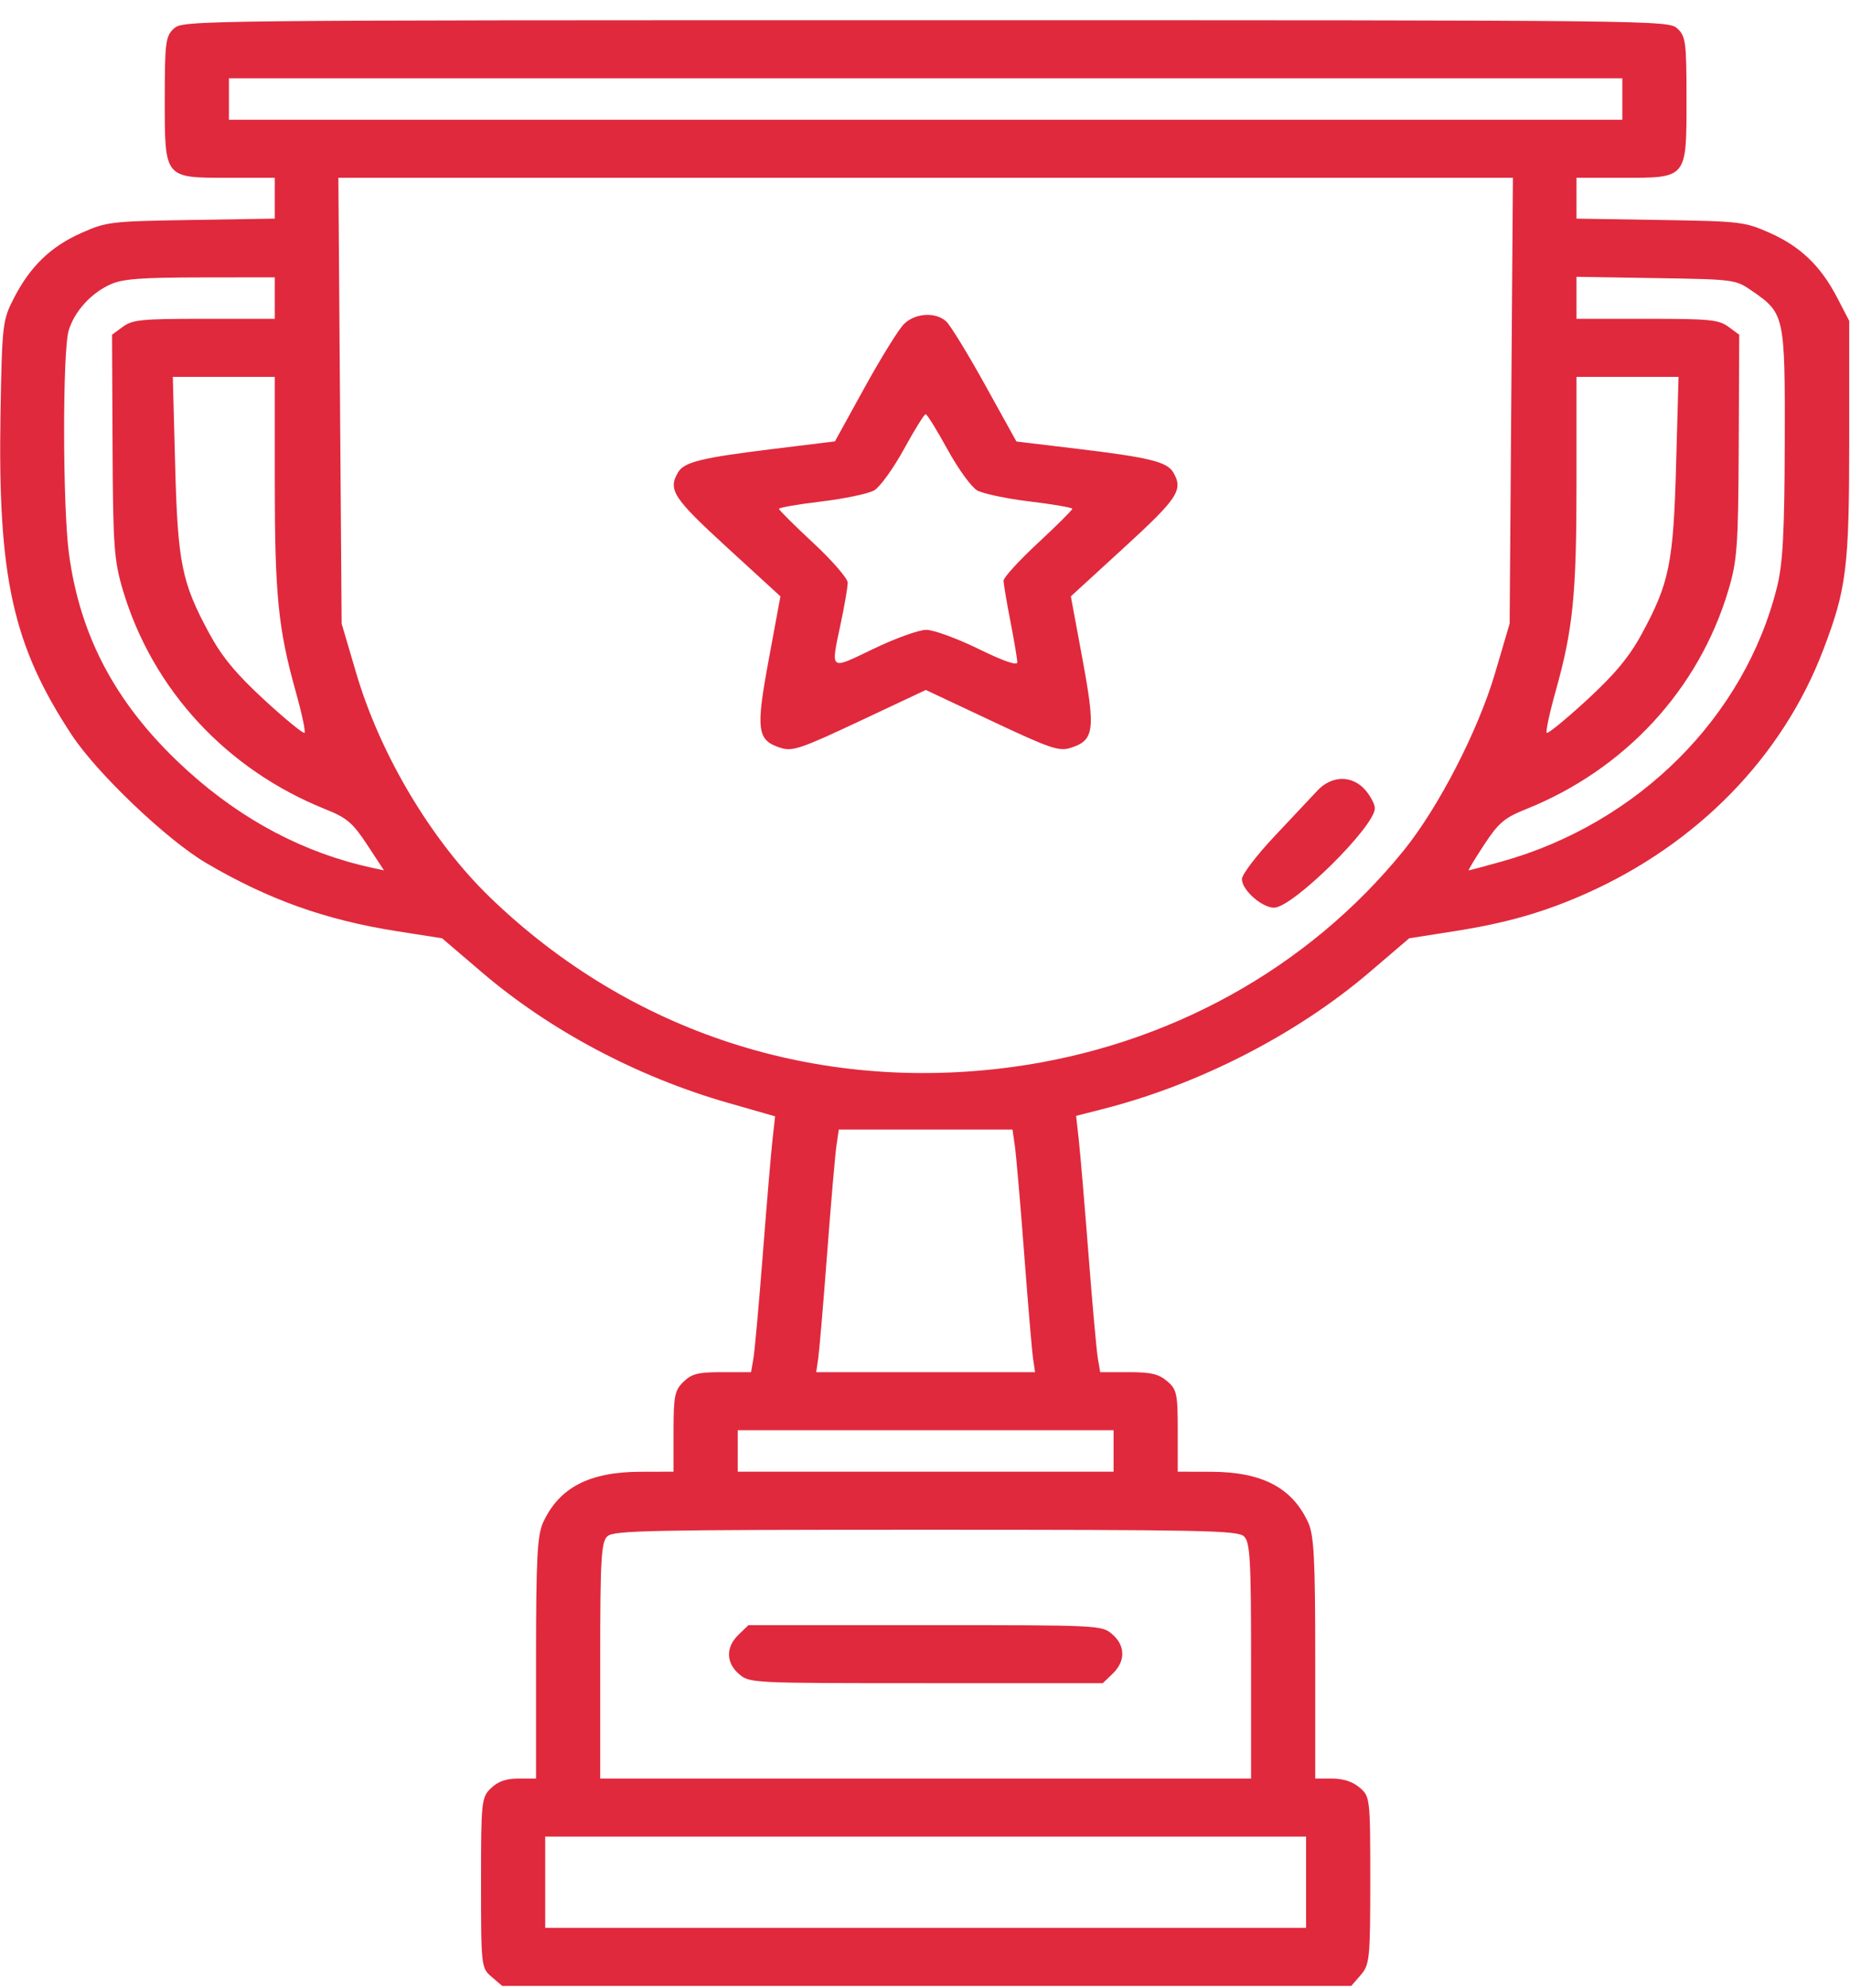 <?xml version="1.0" encoding="UTF-8"?> <svg xmlns="http://www.w3.org/2000/svg" width="81" height="87" viewBox="0 0 81 87" fill="none"><path fill-rule="evenodd" clip-rule="evenodd" d="M7.616 1.248C7.25 1.578 7.214 1.853 7.214 4.333C7.214 7.829 7.175 7.781 10.024 7.781H12.031V8.674V9.567L8.368 9.626C4.832 9.684 4.667 9.704 3.565 10.193C2.223 10.789 1.331 11.648 0.614 13.035C0.112 14.006 0.091 14.184 0.023 18.044C-0.105 25.25 0.556 28.239 3.14 32.159C4.254 33.848 7.316 36.763 9.039 37.773C11.758 39.367 14.257 40.259 17.383 40.75L19.356 41.059L21.102 42.55C24.085 45.096 27.904 47.122 31.864 48.257L33.937 48.851L33.824 49.866C33.761 50.424 33.57 52.677 33.4 54.873C33.229 57.069 33.043 59.131 32.986 59.455L32.884 60.045H31.623C30.565 60.045 30.293 60.112 29.927 60.465C29.541 60.837 29.49 61.088 29.49 62.642V64.4L28.035 64.404C25.8 64.41 24.485 65.095 23.78 66.62C23.524 67.174 23.47 68.216 23.47 72.561V77.829H22.702C22.159 77.829 21.806 77.952 21.498 78.249C21.079 78.652 21.061 78.82 21.061 82.391C21.061 86.048 21.07 86.121 21.526 86.508L21.991 86.903H40.577H59.163L59.578 86.425C59.968 85.977 59.995 85.715 59.995 82.282C59.995 78.687 59.986 78.611 59.53 78.224C59.227 77.966 58.809 77.829 58.326 77.829H57.586V72.561C57.586 68.216 57.532 67.174 57.276 66.62C56.571 65.095 55.256 64.41 53.021 64.404L51.566 64.4V62.617C51.566 60.988 51.526 60.8 51.101 60.439C50.728 60.123 50.394 60.045 49.404 60.045H48.172L48.069 59.455C48.013 59.131 47.827 57.069 47.657 54.873C47.486 52.677 47.294 50.419 47.231 49.855L47.116 48.829L48.287 48.531C52.482 47.464 56.777 45.263 59.955 42.55L61.7 41.059L63.673 40.75C65.955 40.391 67.588 39.925 69.43 39.107C74.316 36.935 78.032 33.129 79.817 28.469C80.851 25.771 80.966 24.844 80.966 19.213V14.041L80.444 13.035C79.724 11.646 78.832 10.788 77.491 10.193C76.389 9.704 76.225 9.684 72.688 9.626L69.025 9.567V8.674V7.781H71.032C73.881 7.781 73.842 7.829 73.842 4.333C73.842 1.853 73.806 1.578 73.44 1.248C73.042 0.888 72.772 0.885 40.528 0.885C8.285 0.885 8.014 0.888 7.616 1.248ZM71.032 4.333V5.24H40.528H10.024V4.333V3.425H40.528H71.032V4.333ZM66.169 17.535L66.098 27.289L65.456 29.467C64.718 31.969 62.988 35.326 61.47 37.203C57.28 42.383 51.138 45.776 44.29 46.696C35.767 47.84 27.602 45.19 21.477 39.29C18.912 36.819 16.657 33.051 15.6 29.467L14.958 27.289L14.887 17.535L14.815 7.781H40.528H66.241L66.169 17.535ZM12.031 13.043V13.951H8.942C6.198 13.951 5.801 13.989 5.38 14.299L4.906 14.646L4.928 19.516C4.948 23.903 4.993 24.529 5.384 25.837C6.686 30.187 9.921 33.681 14.252 35.413C15.187 35.787 15.448 36.009 16.077 36.967L16.811 38.085L16.277 37.97C13.34 37.334 10.62 35.904 8.218 33.731C5.163 30.969 3.511 27.942 3.016 24.204C2.741 22.124 2.736 15.344 3.009 14.456C3.267 13.614 3.992 12.82 4.851 12.438C5.373 12.205 6.179 12.143 8.77 12.14L12.031 12.136V13.043ZM76.718 12.735C78.138 13.716 78.158 13.808 78.143 19.395C78.133 23.286 78.059 24.671 77.807 25.682C76.388 31.385 71.721 36.035 65.743 37.703C64.986 37.914 64.34 38.087 64.306 38.087C64.272 38.087 64.575 37.583 64.979 36.968C65.608 36.009 65.869 35.787 66.804 35.413C71.135 33.681 74.37 30.187 75.672 25.837C76.063 24.529 76.108 23.903 76.128 19.516L76.15 14.646L75.676 14.299C75.255 13.989 74.858 13.951 72.114 13.951H69.025V13.032V12.113L72.503 12.17C75.961 12.226 75.986 12.23 76.718 12.735ZM39.58 14.178C39.352 14.402 38.578 15.65 37.86 16.95L36.556 19.315L33.876 19.643C30.711 20.031 29.957 20.216 29.689 20.668C29.236 21.433 29.471 21.793 31.831 23.954L34.17 26.096L33.657 28.87C33.084 31.959 33.144 32.397 34.181 32.727C34.696 32.89 35.064 32.765 37.647 31.551L40.536 30.193L43.421 31.55C45.992 32.761 46.367 32.888 46.878 32.725C47.912 32.397 47.971 31.957 47.4 28.87L46.886 26.096L49.225 23.954C51.585 21.793 51.82 21.433 51.367 20.668C51.094 20.208 50.31 20.016 47.181 19.641L44.503 19.32L43.129 16.84C42.374 15.477 41.608 14.228 41.428 14.065C40.961 13.642 40.07 13.696 39.58 14.178ZM12.031 21.106C12.031 26.027 12.181 27.526 12.947 30.258C13.213 31.206 13.387 32.021 13.334 32.069C13.28 32.118 12.489 31.47 11.576 30.631C10.354 29.507 9.719 28.744 9.176 27.743C7.954 25.494 7.782 24.65 7.669 20.348L7.566 16.491H9.798H12.031V21.106ZM73.386 20.348C73.267 24.651 73.091 25.514 71.88 27.743C71.337 28.744 70.702 29.507 69.48 30.631C68.567 31.47 67.776 32.118 67.722 32.069C67.669 32.021 67.843 31.206 68.109 30.258C68.875 27.526 69.025 26.027 69.025 21.106V16.491H71.259H73.493L73.386 20.348ZM41.481 19.66C41.944 20.504 42.529 21.313 42.78 21.458C43.032 21.603 44.073 21.822 45.094 21.945C46.114 22.068 46.95 22.212 46.95 22.266C46.95 22.319 46.273 22.993 45.445 23.762C44.617 24.531 43.94 25.272 43.94 25.408C43.94 25.544 44.075 26.35 44.241 27.198C44.406 28.047 44.541 28.85 44.541 28.984C44.542 29.141 43.938 28.932 42.838 28.394C41.901 27.936 40.872 27.561 40.553 27.561C40.233 27.561 39.193 27.936 38.243 28.393C36.293 29.331 36.365 29.387 36.815 27.26C36.981 26.477 37.116 25.685 37.116 25.499C37.116 25.313 36.439 24.531 35.611 23.762C34.783 22.993 34.106 22.319 34.106 22.266C34.106 22.212 34.941 22.068 35.962 21.945C36.983 21.822 38.025 21.603 38.276 21.458C38.527 21.313 39.112 20.504 39.575 19.66C40.038 18.815 40.467 18.125 40.528 18.125C40.589 18.125 41.018 18.815 41.481 19.66ZM57.684 34.593C57.427 34.868 56.577 35.771 55.796 36.601C55.015 37.431 54.375 38.272 54.375 38.469C54.375 38.944 55.249 39.72 55.783 39.72C56.595 39.72 60.195 36.171 60.195 35.371C60.195 35.195 60.008 34.835 59.779 34.572C59.209 33.916 58.31 33.925 57.684 34.593ZM44.435 50.155C44.493 50.554 44.676 52.677 44.843 54.873C45.009 57.069 45.184 59.131 45.232 59.455L45.319 60.045H40.528H35.737L35.824 59.455C35.871 59.131 36.047 57.069 36.214 54.873C36.38 52.677 36.563 50.554 36.62 50.155L36.725 49.429H40.528H44.331L44.435 50.155ZM48.756 63.493V64.4H40.528H32.3V63.493V62.586H40.528H48.756V63.493ZM54.461 67.226C54.733 67.472 54.777 68.222 54.777 72.67V77.829H40.528H26.279V72.67C26.279 68.222 26.323 67.472 26.595 67.226C26.875 66.972 28.416 66.941 40.528 66.941C52.64 66.941 54.181 66.972 54.461 67.226ZM32.335 71.535C31.769 72.08 31.78 72.765 32.363 73.261C32.823 73.652 32.897 73.655 40.556 73.655H48.285L48.721 73.235C49.287 72.691 49.276 72.005 48.693 71.509C48.233 71.118 48.159 71.115 40.5 71.115H32.771L32.335 71.535ZM57.185 82.366V84.362H40.528H23.871V82.366V80.37H40.528H57.185V82.366Z" fill="#E0293D"></path></svg> 